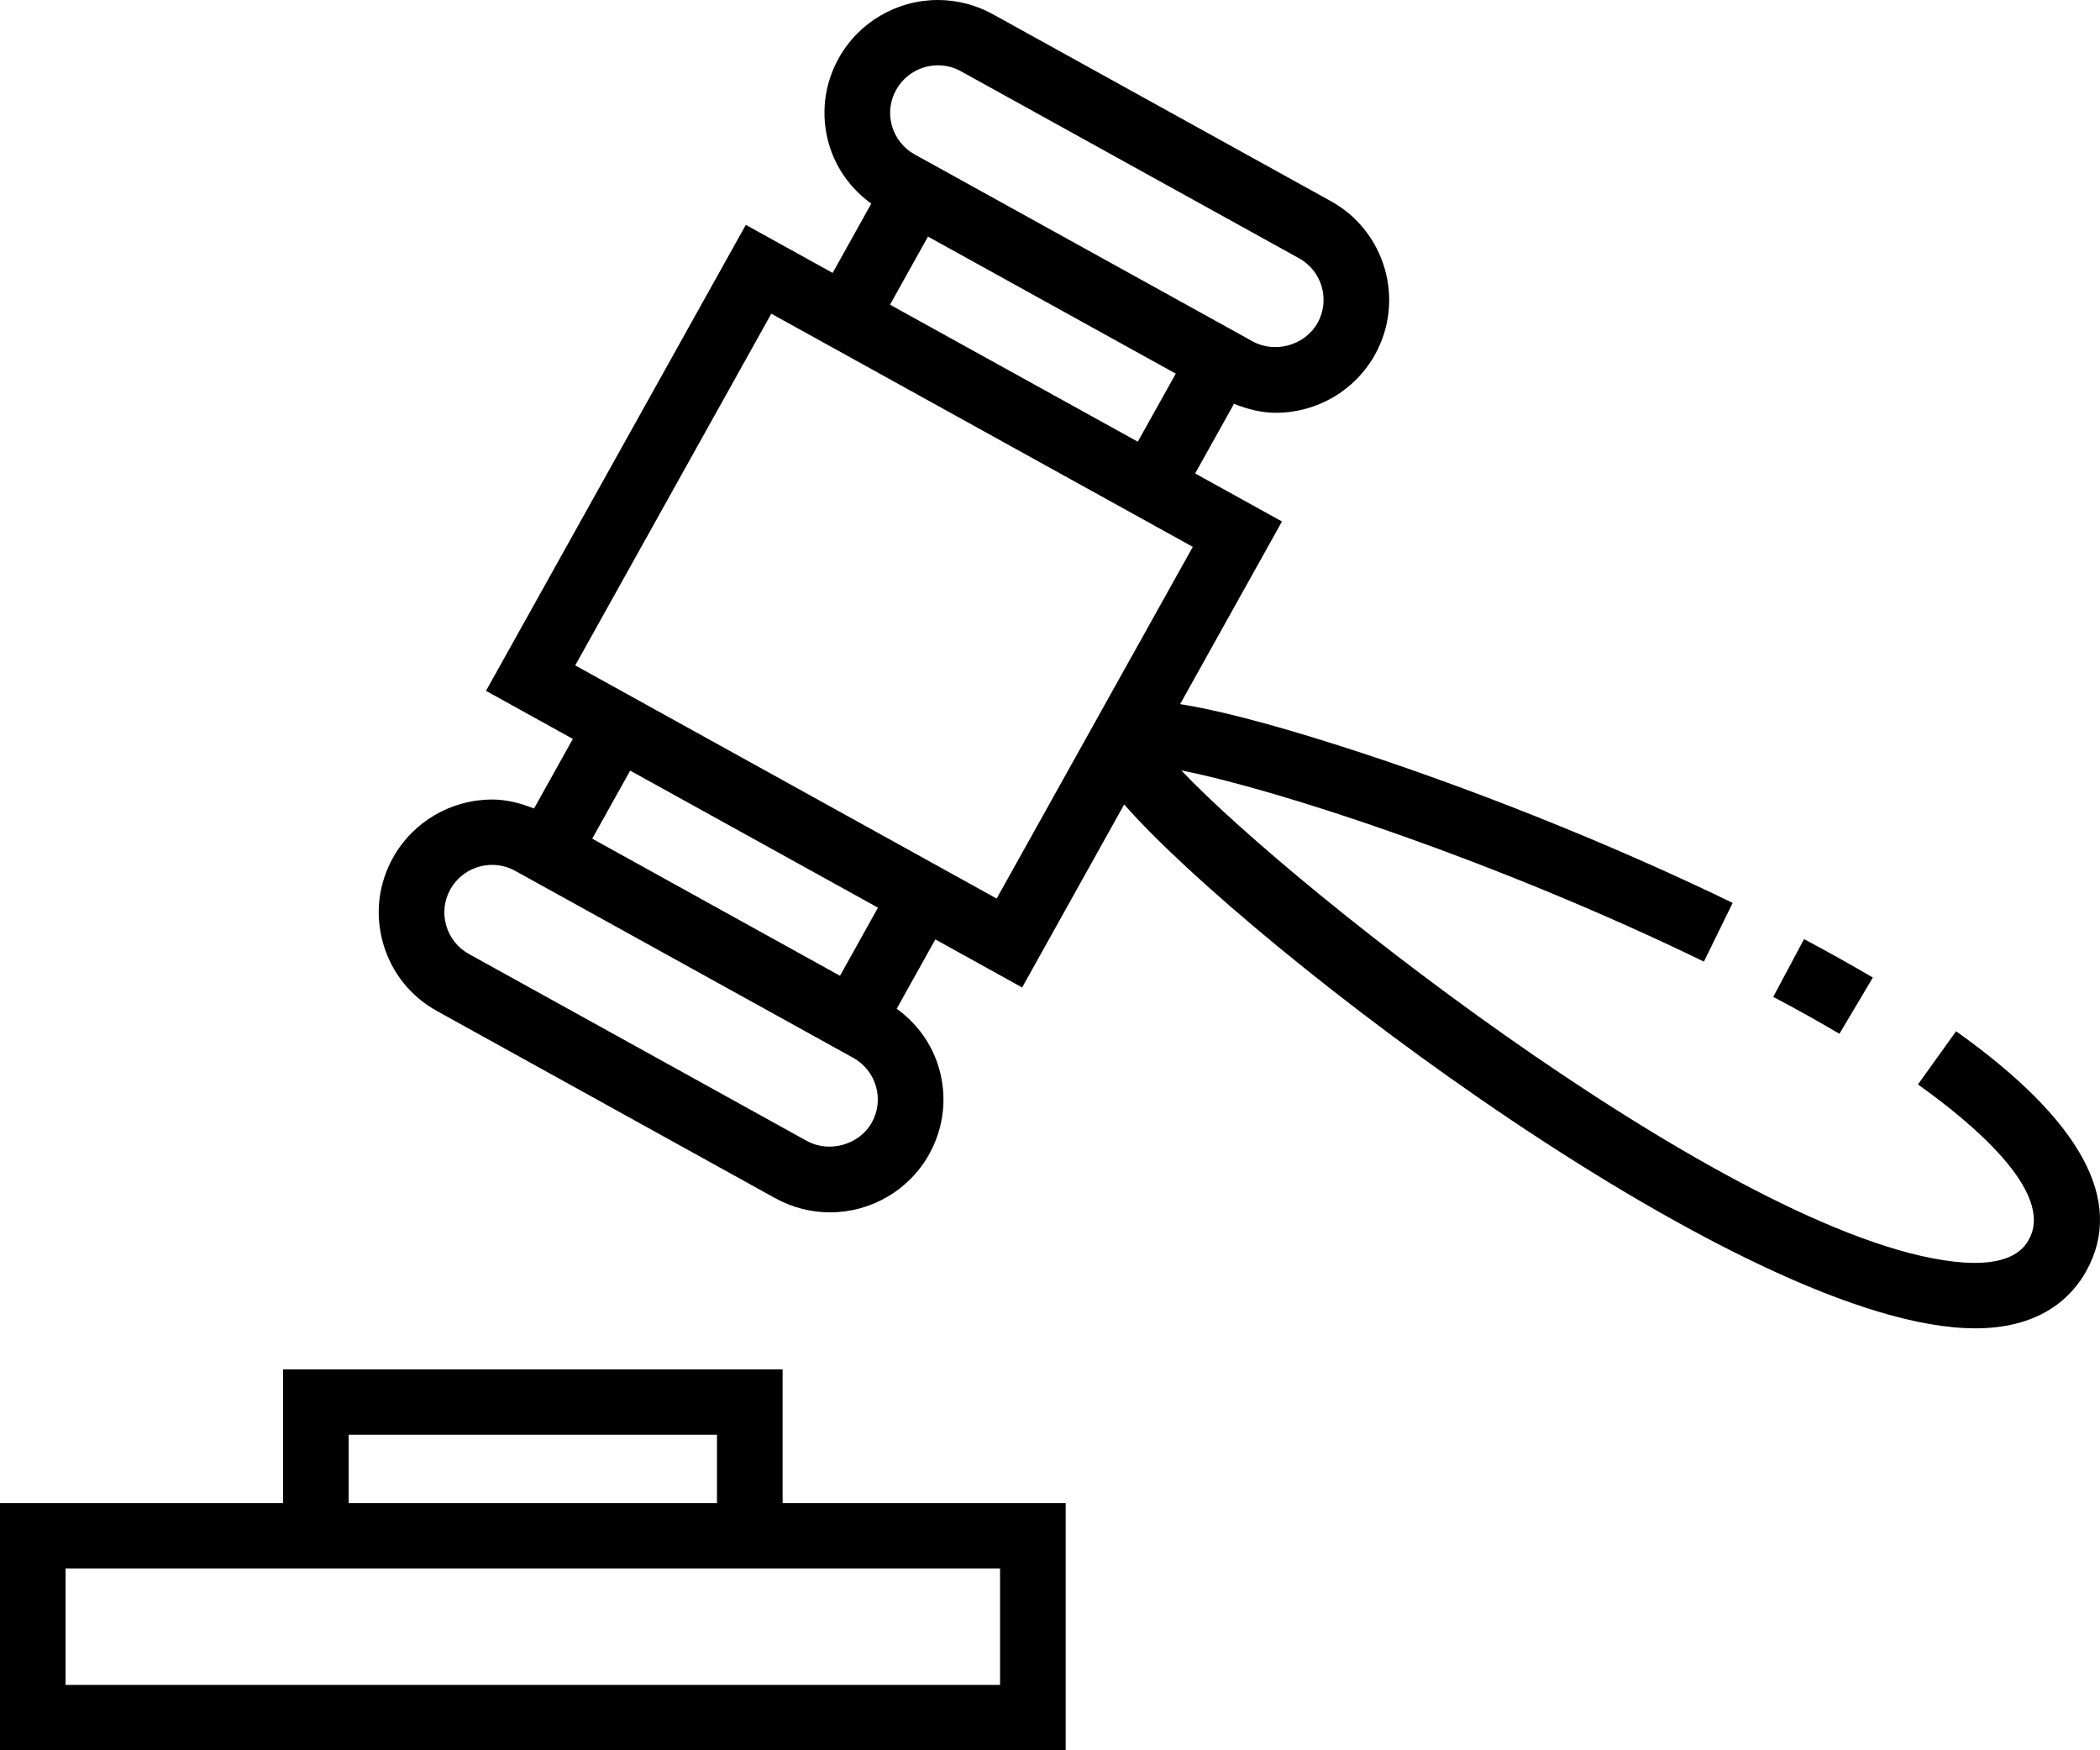 <svg width="60" height="50" viewBox="0 0 60 50" fill="none" xmlns="http://www.w3.org/2000/svg">
<path d="M53.51 27.926C52.882 27.556 52.224 27.189 51.544 26.828L50.664 28.477C51.319 28.823 51.951 29.177 52.555 29.532L53.51 27.926Z" fill="#000000"/>
<path d="M55.888 29.46L54.799 30.979C56.306 32.051 58.723 34.054 57.968 35.408C57.864 35.595 57.542 36.162 56.114 36.067C50.014 35.65 37.048 25.49 33.752 22.009C36.455 22.538 42.735 24.581 48.683 27.47L49.505 25.793C46.022 24.102 41.92 22.464 38.251 21.297C36.146 20.627 34.717 20.274 33.718 20.114L36.628 14.897L34.147 13.525L35.257 11.535C35.639 11.688 36.04 11.792 36.451 11.792C37.629 11.792 38.714 11.157 39.284 10.133C40.151 8.579 39.587 6.612 38.026 5.747L28.369 0.407C27.888 0.141 27.345 0 26.798 0C25.622 0 24.536 0.636 23.965 1.659C23.545 2.412 23.444 3.283 23.682 4.111C23.883 4.809 24.313 5.395 24.893 5.817L23.79 7.796L21.309 6.424L13.886 19.735L16.367 21.108L15.258 23.097C14.875 22.944 14.474 22.84 14.063 22.84C12.886 22.84 11.8 23.476 11.229 24.5C10.809 25.253 10.709 26.124 10.947 26.952C11.185 27.781 11.732 28.467 12.489 28.884L22.145 34.226C22.625 34.492 23.169 34.633 23.715 34.633C24.892 34.633 25.978 33.996 26.547 32.973C26.967 32.219 27.068 31.348 26.83 30.521C26.629 29.822 26.199 29.236 25.62 28.816L26.724 26.836L29.204 28.209L32.119 22.981C35.757 27.117 49.942 37.947 56.434 37.946H56.529C58.337 37.916 59.2 37.042 59.605 36.315C60.721 34.315 59.47 32.009 55.888 29.459L55.888 29.46ZM25.605 2.566C25.846 2.134 26.303 1.866 26.799 1.866C27.032 1.866 27.253 1.924 27.459 2.038L37.116 7.378C37.773 7.742 38.011 8.571 37.645 9.225C37.292 9.858 36.439 10.109 35.792 9.753L26.133 4.411C25.815 4.235 25.586 3.946 25.485 3.598C25.385 3.25 25.427 2.883 25.605 2.566ZM25.429 8.703L26.514 6.759L33.594 10.674L32.508 12.618L25.7 8.854L25.429 8.703ZM24.909 32.067C24.558 32.699 23.7 32.948 23.055 32.594L13.397 27.252C13.08 27.077 12.849 26.787 12.749 26.439C12.648 26.089 12.691 25.723 12.867 25.406C13.108 24.975 13.565 24.707 14.061 24.707C14.292 24.707 14.513 24.765 14.717 24.876L22.806 29.349L24.378 30.219C24.696 30.395 24.926 30.684 25.027 31.033C25.128 31.382 25.086 31.749 24.909 32.067ZM24 27.875L16.921 23.958L18.005 22.014L25.085 25.929L24 27.875ZM28.476 25.669L27.634 25.203L17.277 19.474L16.435 19.008L22.037 8.961L33.218 15.145L34.08 15.622L28.476 25.669Z" fill="#000000"/>
<path d="M22.36 39.119H8.087V42.939H0V50H30.448V42.939H22.36V39.119ZM9.962 40.986H20.485V42.939H9.962V40.986ZM28.573 44.806V48.133H1.874V44.806H28.573Z" fill="#000000"/>
</svg>

